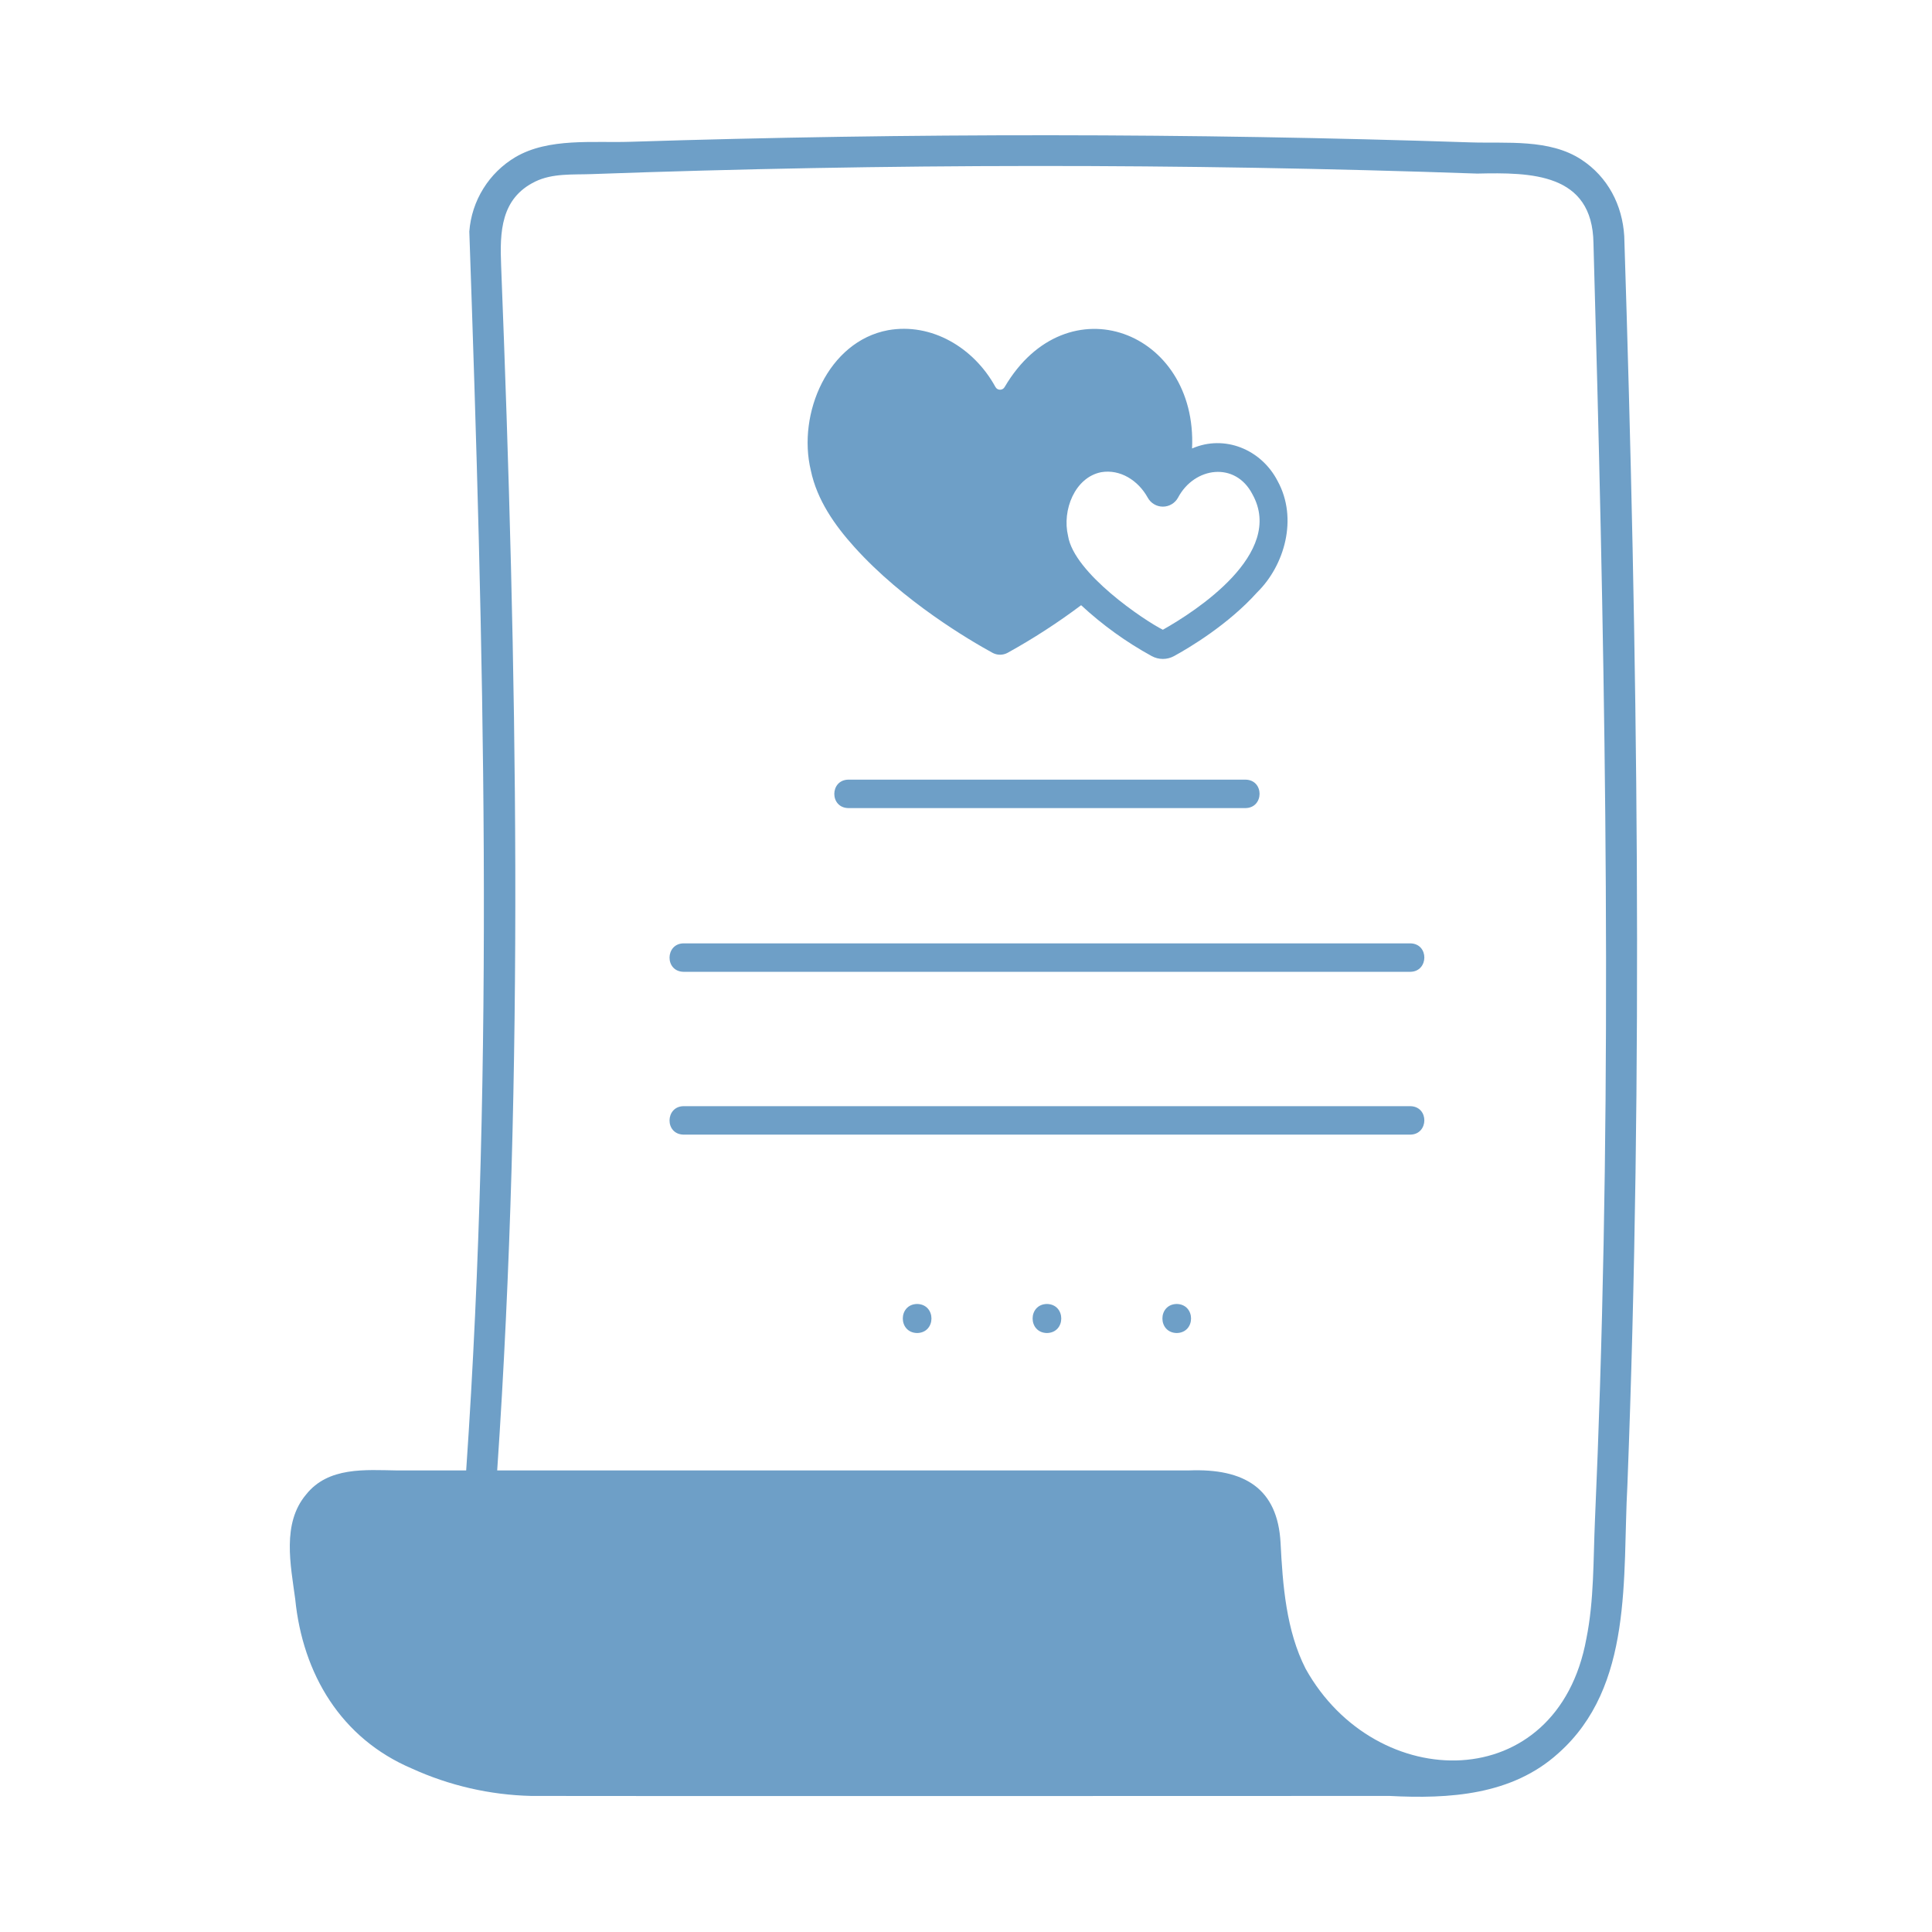 <svg xmlns="http://www.w3.org/2000/svg" width="110" height="110" viewBox="0 0 110 110" fill="none"><path d="M92.478 13.444C92.371 11.672 91.544 10.077 90.041 9.09C88.217 7.891 85.781 8.175 83.703 8.106C67.768 7.576 51.827 7.565 35.879 8.073C33.774 8.142 31.243 7.833 29.35 8.943C28.603 9.386 27.974 10.002 27.517 10.74C27.059 11.477 26.786 12.314 26.721 13.179C27.533 36.667 28.16 60.241 26.542 83.721H22.626C20.8 83.694 18.692 83.498 17.425 85.096C16.044 86.735 16.547 89.098 16.808 91.042C17.234 95.309 19.414 98.977 23.453 100.694C25.589 101.667 27.899 102.197 30.245 102.253C35.535 102.27 75.491 102.253 79.108 102.253C82.502 102.428 86.074 102.22 88.725 99.823C93.015 96.015 92.37 89.772 92.657 84.567C93.568 60.874 93.237 37.134 92.478 13.444ZM91.097 78.938C91.017 81.486 90.921 84.034 90.809 86.582C90.711 88.803 90.764 91.112 90.321 93.299C88.677 102.302 78.329 102.179 74.34 95.017C73.227 92.841 73.033 90.246 72.91 87.846C72.746 84.744 70.853 83.595 67.69 83.72H28.308C29.863 60.891 29.427 37.962 28.532 15.115C28.453 13.205 28.509 11.295 30.474 10.338C31.459 9.858 32.609 9.952 33.675 9.913C50.477 9.306 67.287 9.296 84.104 9.883C87.168 9.813 90.666 9.845 90.725 13.839C91.337 35.531 91.782 57.242 91.097 78.938Z" fill="#6E9FC7"></path><path d="M48.639 31.14C51.431 34.246 55.234 36.469 56.506 37.166C56.639 37.239 56.788 37.277 56.939 37.277C57.091 37.277 57.24 37.239 57.373 37.166C58.828 36.361 60.226 35.456 61.555 34.458C62.77 35.584 64.118 36.557 65.571 37.353C65.766 37.46 65.986 37.517 66.209 37.517C66.433 37.517 66.652 37.46 66.848 37.353C67.718 36.876 69.921 35.569 71.582 33.721C73.126 32.207 73.919 29.527 72.741 27.385C71.803 25.57 69.704 24.734 67.871 25.535C68.187 18.841 60.745 16.004 57.201 22.034C57.175 22.081 57.138 22.12 57.091 22.148C57.045 22.175 56.993 22.189 56.939 22.189C56.885 22.189 56.833 22.175 56.786 22.148C56.74 22.12 56.702 22.081 56.677 22.034C55.444 19.782 53.027 18.361 50.564 18.8C47.152 19.432 45.386 23.54 46.164 26.782C46.521 28.484 47.54 29.919 48.639 31.14ZM62.695 26.885C63.766 26.703 64.796 27.338 65.347 28.334C65.432 28.489 65.556 28.618 65.708 28.708C65.86 28.799 66.033 28.846 66.21 28.846C66.386 28.846 66.559 28.799 66.711 28.708C66.863 28.618 66.987 28.489 67.072 28.334C68.002 26.578 70.339 26.258 71.31 28.145C73.186 31.523 68.048 34.819 66.209 35.855C65.165 35.334 61.144 32.639 60.81 30.51C60.461 29.047 61.197 27.183 62.695 26.885H62.695Z" fill="#6E9FC7"></path><path d="M70.917 44.39H48.3C47.243 44.405 47.229 45.99 48.3 46.009H70.917C71.974 45.993 71.987 44.408 70.917 44.39Z" fill="#6E9FC7"></path><path d="M80.299 53.711H38.918C37.869 53.725 37.841 55.311 38.918 55.331H80.299C81.347 55.317 81.376 53.731 80.299 53.711Z" fill="#6E9FC7"></path><path d="M80.299 62.981H38.918C37.869 62.995 37.841 64.581 38.918 64.601H80.299C81.347 64.587 81.376 63.001 80.299 62.981Z" fill="#6E9FC7"></path><path d="M52.218 74.243C51.13 74.261 51.131 75.879 52.218 75.897C53.305 75.879 53.305 74.261 52.218 74.243Z" fill="#6E9FC7"></path><path d="M59.608 74.243C58.521 74.261 58.521 75.879 59.608 75.897C60.696 75.879 60.696 74.261 59.608 74.243Z" fill="#6E9FC7"></path><path d="M66.998 74.243C65.911 74.261 65.911 75.879 66.998 75.897C68.086 75.879 68.085 74.261 66.998 74.243Z" fill="#6E9FC7"></path></svg>
